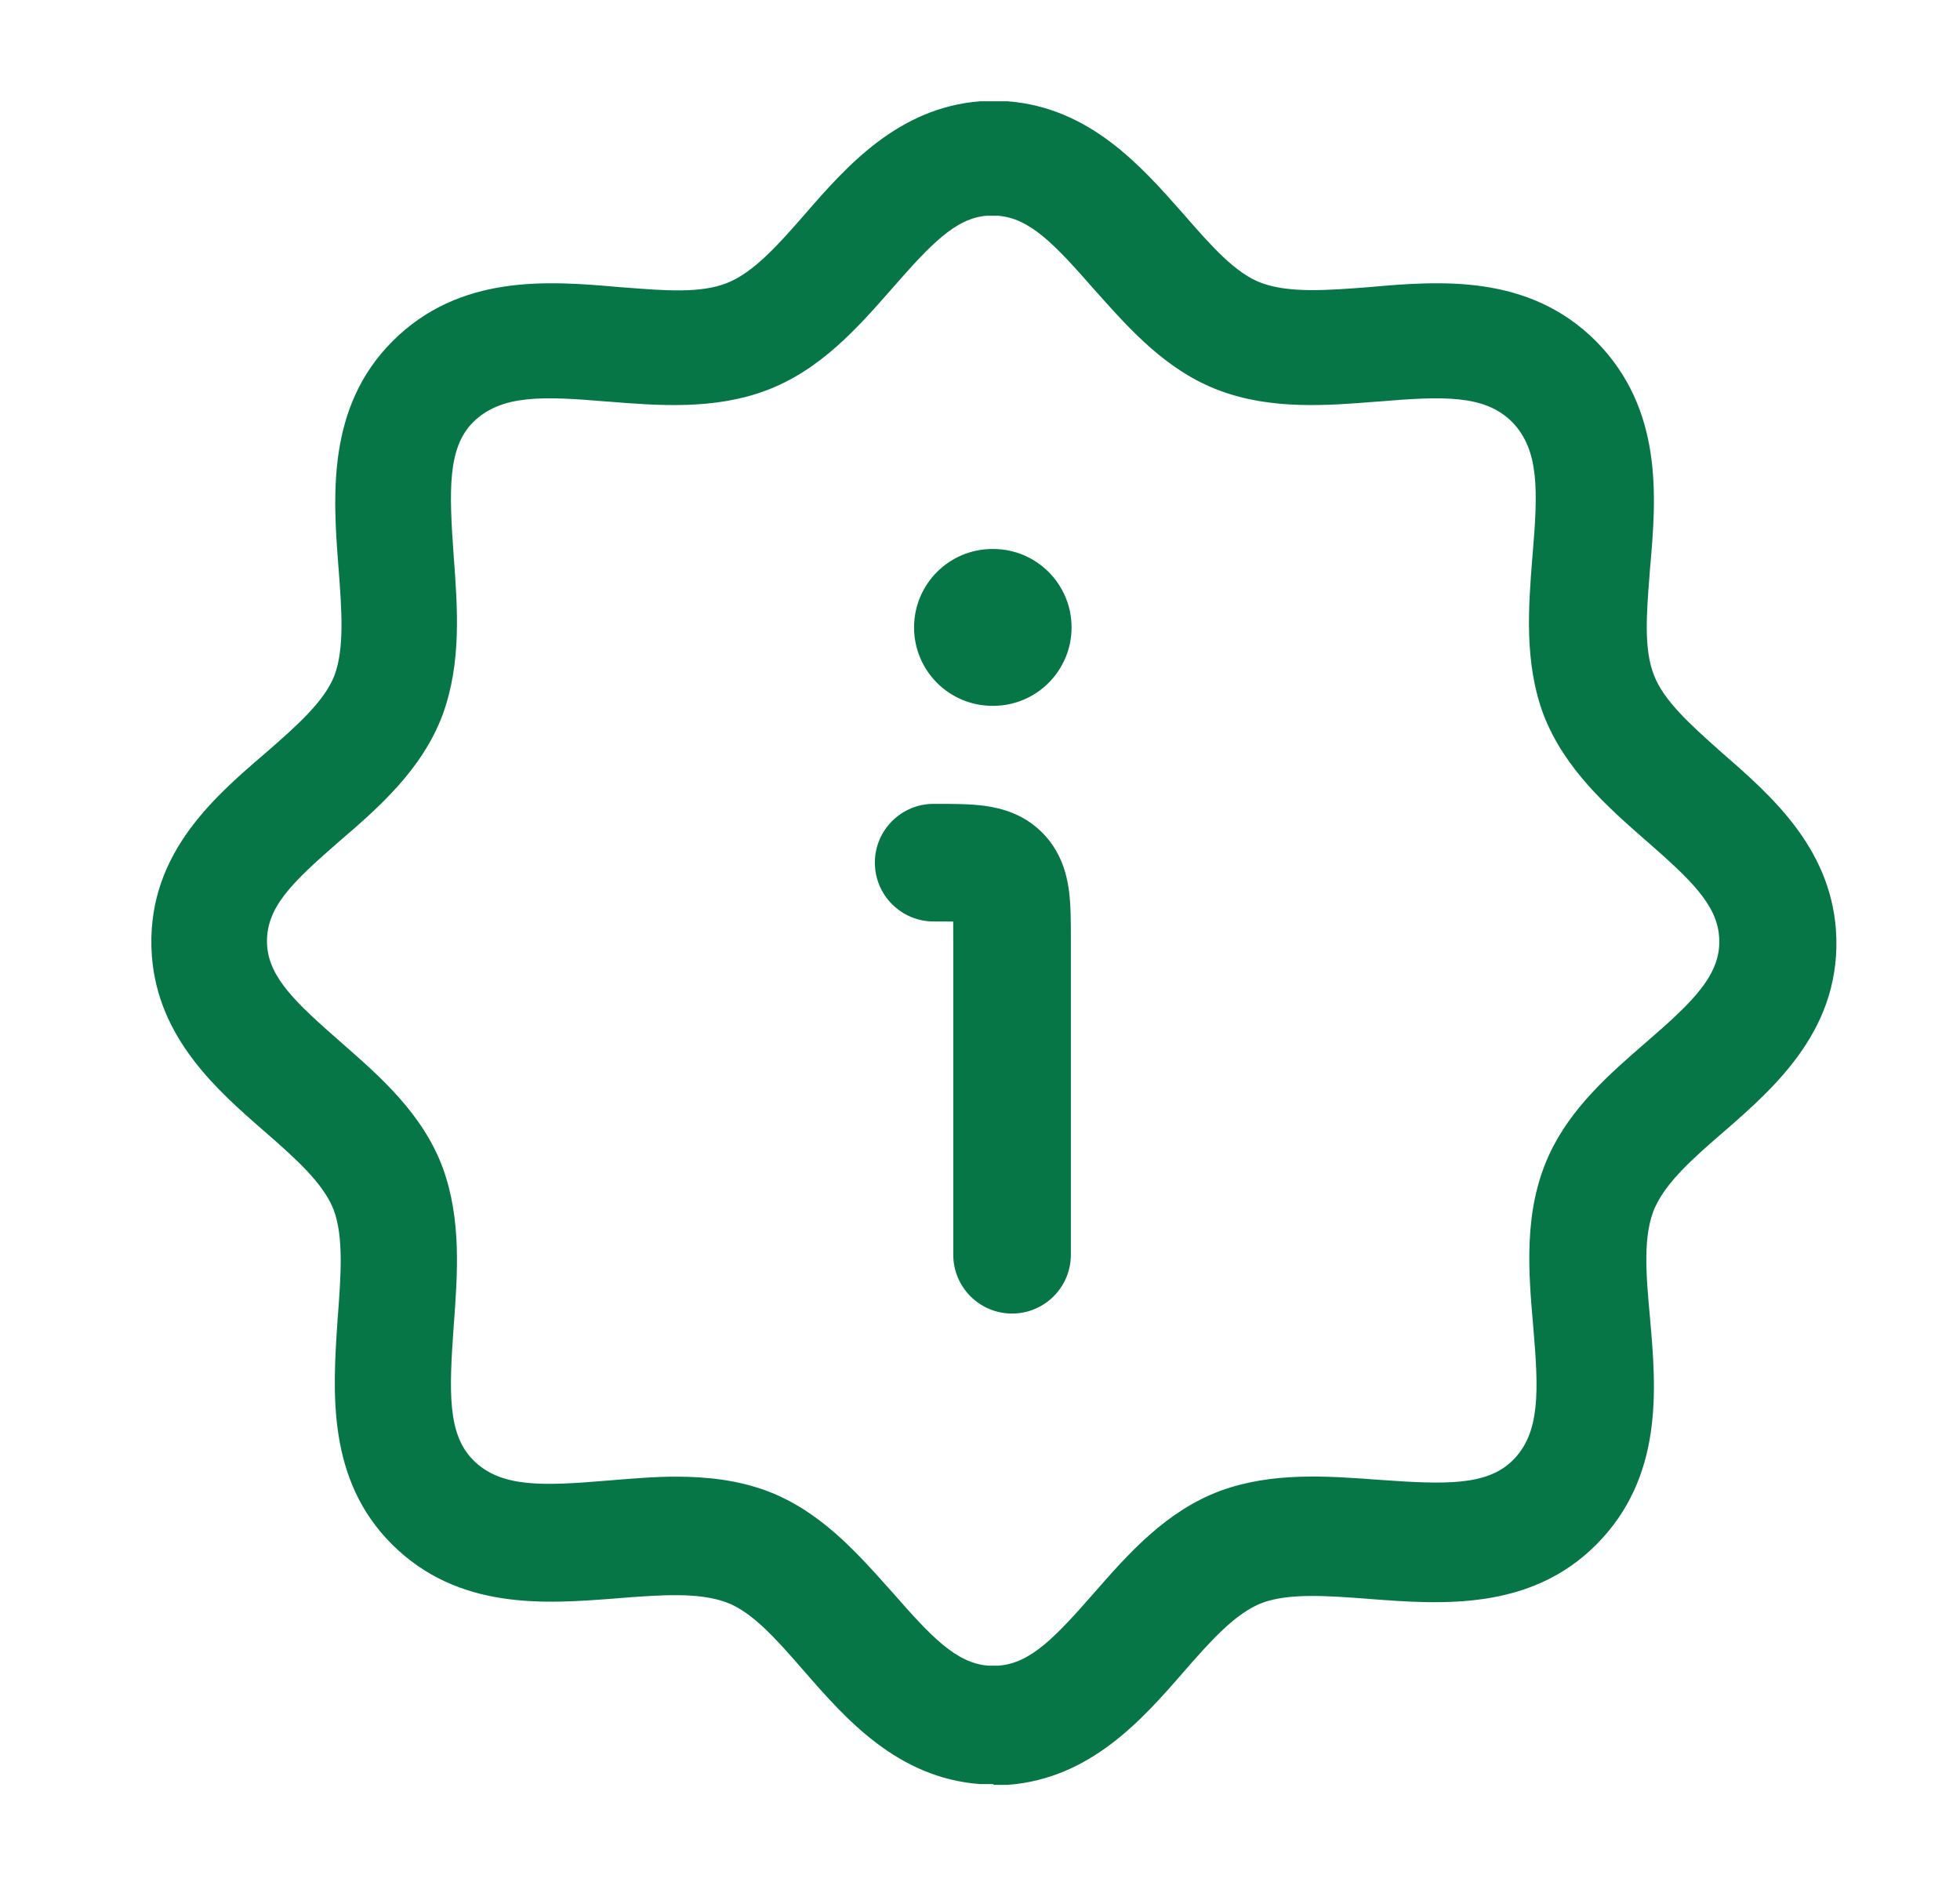 <svg width="25" height="24" viewBox="0 0 25 24" fill="none" xmlns="http://www.w3.org/2000/svg">
<path d="M12.557 10.276C12.777 10.306 13.057 10.381 13.293 10.617C13.528 10.853 13.604 11.133 13.634 11.352C13.659 11.54 13.659 11.761 13.659 11.966L13.659 16.001C13.659 16.415 13.323 16.751 12.909 16.751C12.495 16.751 12.159 16.415 12.159 16.001V12.001C12.159 11.902 12.159 11.822 12.158 11.752C12.088 11.751 12.008 11.751 11.909 11.751C11.495 11.751 11.159 11.415 11.159 11.001C11.159 10.587 11.495 10.251 11.909 10.251L11.943 10.251C12.148 10.251 12.37 10.251 12.557 10.276Z" fill="#067647"/>
<path d="M12.659 7.001C12.106 7.001 11.659 7.449 11.659 8.001C11.659 8.553 12.106 9.001 12.659 9.001H12.668C13.22 9.001 13.668 8.553 13.668 8.001C13.668 7.449 13.22 7.001 12.668 7.001H12.659Z" fill="#067647"/>
<path fill-rule="evenodd" clip-rule="evenodd" d="M12.667 22.751H12.497C11.447 22.671 10.787 21.921 10.257 21.311L10.246 21.299C9.91 20.913 9.593 20.55 9.257 20.431C8.902 20.303 8.421 20.34 7.909 20.379L7.852 20.384C6.958 20.453 5.846 20.54 4.997 19.691C4.171 18.865 4.244 17.759 4.304 16.857L4.307 16.811L4.309 16.789C4.348 16.267 4.385 15.776 4.257 15.431C4.127 15.091 3.767 14.771 3.377 14.431C2.767 13.901 2.017 13.241 1.937 12.191C1.847 10.941 2.687 10.201 3.377 9.611L3.39 9.6C3.775 9.264 4.138 8.947 4.267 8.611C4.395 8.266 4.358 7.775 4.319 7.253L4.317 7.231C4.247 6.321 4.167 5.191 5.007 4.351C5.867 3.491 6.997 3.581 7.897 3.661L7.992 3.668C8.477 3.706 8.938 3.742 9.267 3.611C9.607 3.481 9.927 3.121 10.267 2.731C10.797 2.121 11.457 1.371 12.507 1.291H12.847C13.895 1.37 14.552 2.114 15.079 2.711L15.097 2.731L15.108 2.744C15.444 3.129 15.761 3.492 16.097 3.611C16.452 3.739 16.933 3.702 17.445 3.663L17.467 3.661C18.367 3.581 19.497 3.491 20.357 4.351C21.217 5.221 21.127 6.341 21.047 7.241L21.04 7.336C21.002 7.821 20.965 8.282 21.097 8.611C21.221 8.936 21.564 9.242 21.925 9.565L21.977 9.611C22.587 10.141 23.337 10.801 23.417 11.851C23.507 13.101 22.657 13.851 21.977 14.441C21.607 14.761 21.267 15.061 21.117 15.381C20.948 15.738 20.996 16.262 21.046 16.806L21.047 16.821C21.127 17.721 21.217 18.841 20.357 19.701C19.517 20.541 18.387 20.461 17.477 20.391L17.454 20.389C16.933 20.35 16.442 20.313 16.097 20.441C15.757 20.571 15.437 20.931 15.097 21.321C14.567 21.931 13.907 22.681 12.857 22.761H12.677L12.667 22.751ZM8.617 18.831C9.007 18.831 9.397 18.871 9.777 19.011C10.447 19.26 10.916 19.784 11.332 20.25L11.387 20.311C11.877 20.871 12.197 21.211 12.607 21.241H12.737C13.147 21.211 13.467 20.871 13.957 20.311L13.964 20.303C14.392 19.815 14.871 19.27 15.567 19.011C16.227 18.771 16.917 18.821 17.587 18.871C18.427 18.931 18.967 18.951 19.297 18.621C19.647 18.271 19.627 17.741 19.557 16.921L19.556 16.91C19.496 16.223 19.429 15.447 19.757 14.731C20.035 14.124 20.541 13.686 20.99 13.297L20.997 13.291C21.597 12.771 21.967 12.421 21.927 11.941C21.897 11.531 21.557 11.211 20.997 10.721L20.988 10.714C20.501 10.286 19.955 9.807 19.687 9.111C19.439 8.447 19.496 7.734 19.545 7.109L19.547 7.091C19.617 6.261 19.637 5.741 19.287 5.381C18.937 5.031 18.407 5.051 17.577 5.121L17.559 5.122C16.934 5.172 16.221 5.229 15.557 4.981C14.886 4.732 14.418 4.208 14.002 3.742L13.947 3.681C13.457 3.121 13.137 2.781 12.727 2.751H12.587C12.187 2.781 11.867 3.121 11.377 3.681L11.37 3.689C10.941 4.177 10.463 4.722 9.767 4.981C9.103 5.229 8.39 5.172 7.764 5.122L7.747 5.121C6.917 5.051 6.397 5.031 6.037 5.381C5.707 5.711 5.727 6.251 5.787 7.091C5.837 7.761 5.887 8.451 5.647 9.111C5.387 9.811 4.827 10.301 4.337 10.721C3.717 11.261 3.377 11.581 3.407 12.061C3.437 12.471 3.777 12.791 4.337 13.281L4.371 13.311C4.853 13.733 5.393 14.207 5.647 14.891C5.887 15.551 5.837 16.241 5.787 16.911C5.727 17.751 5.707 18.291 6.037 18.621C6.387 18.971 6.917 18.951 7.747 18.881C7.804 18.877 7.863 18.872 7.922 18.867C8.141 18.85 8.371 18.831 8.607 18.831H8.617Z" fill="#067647"/>
</svg>
